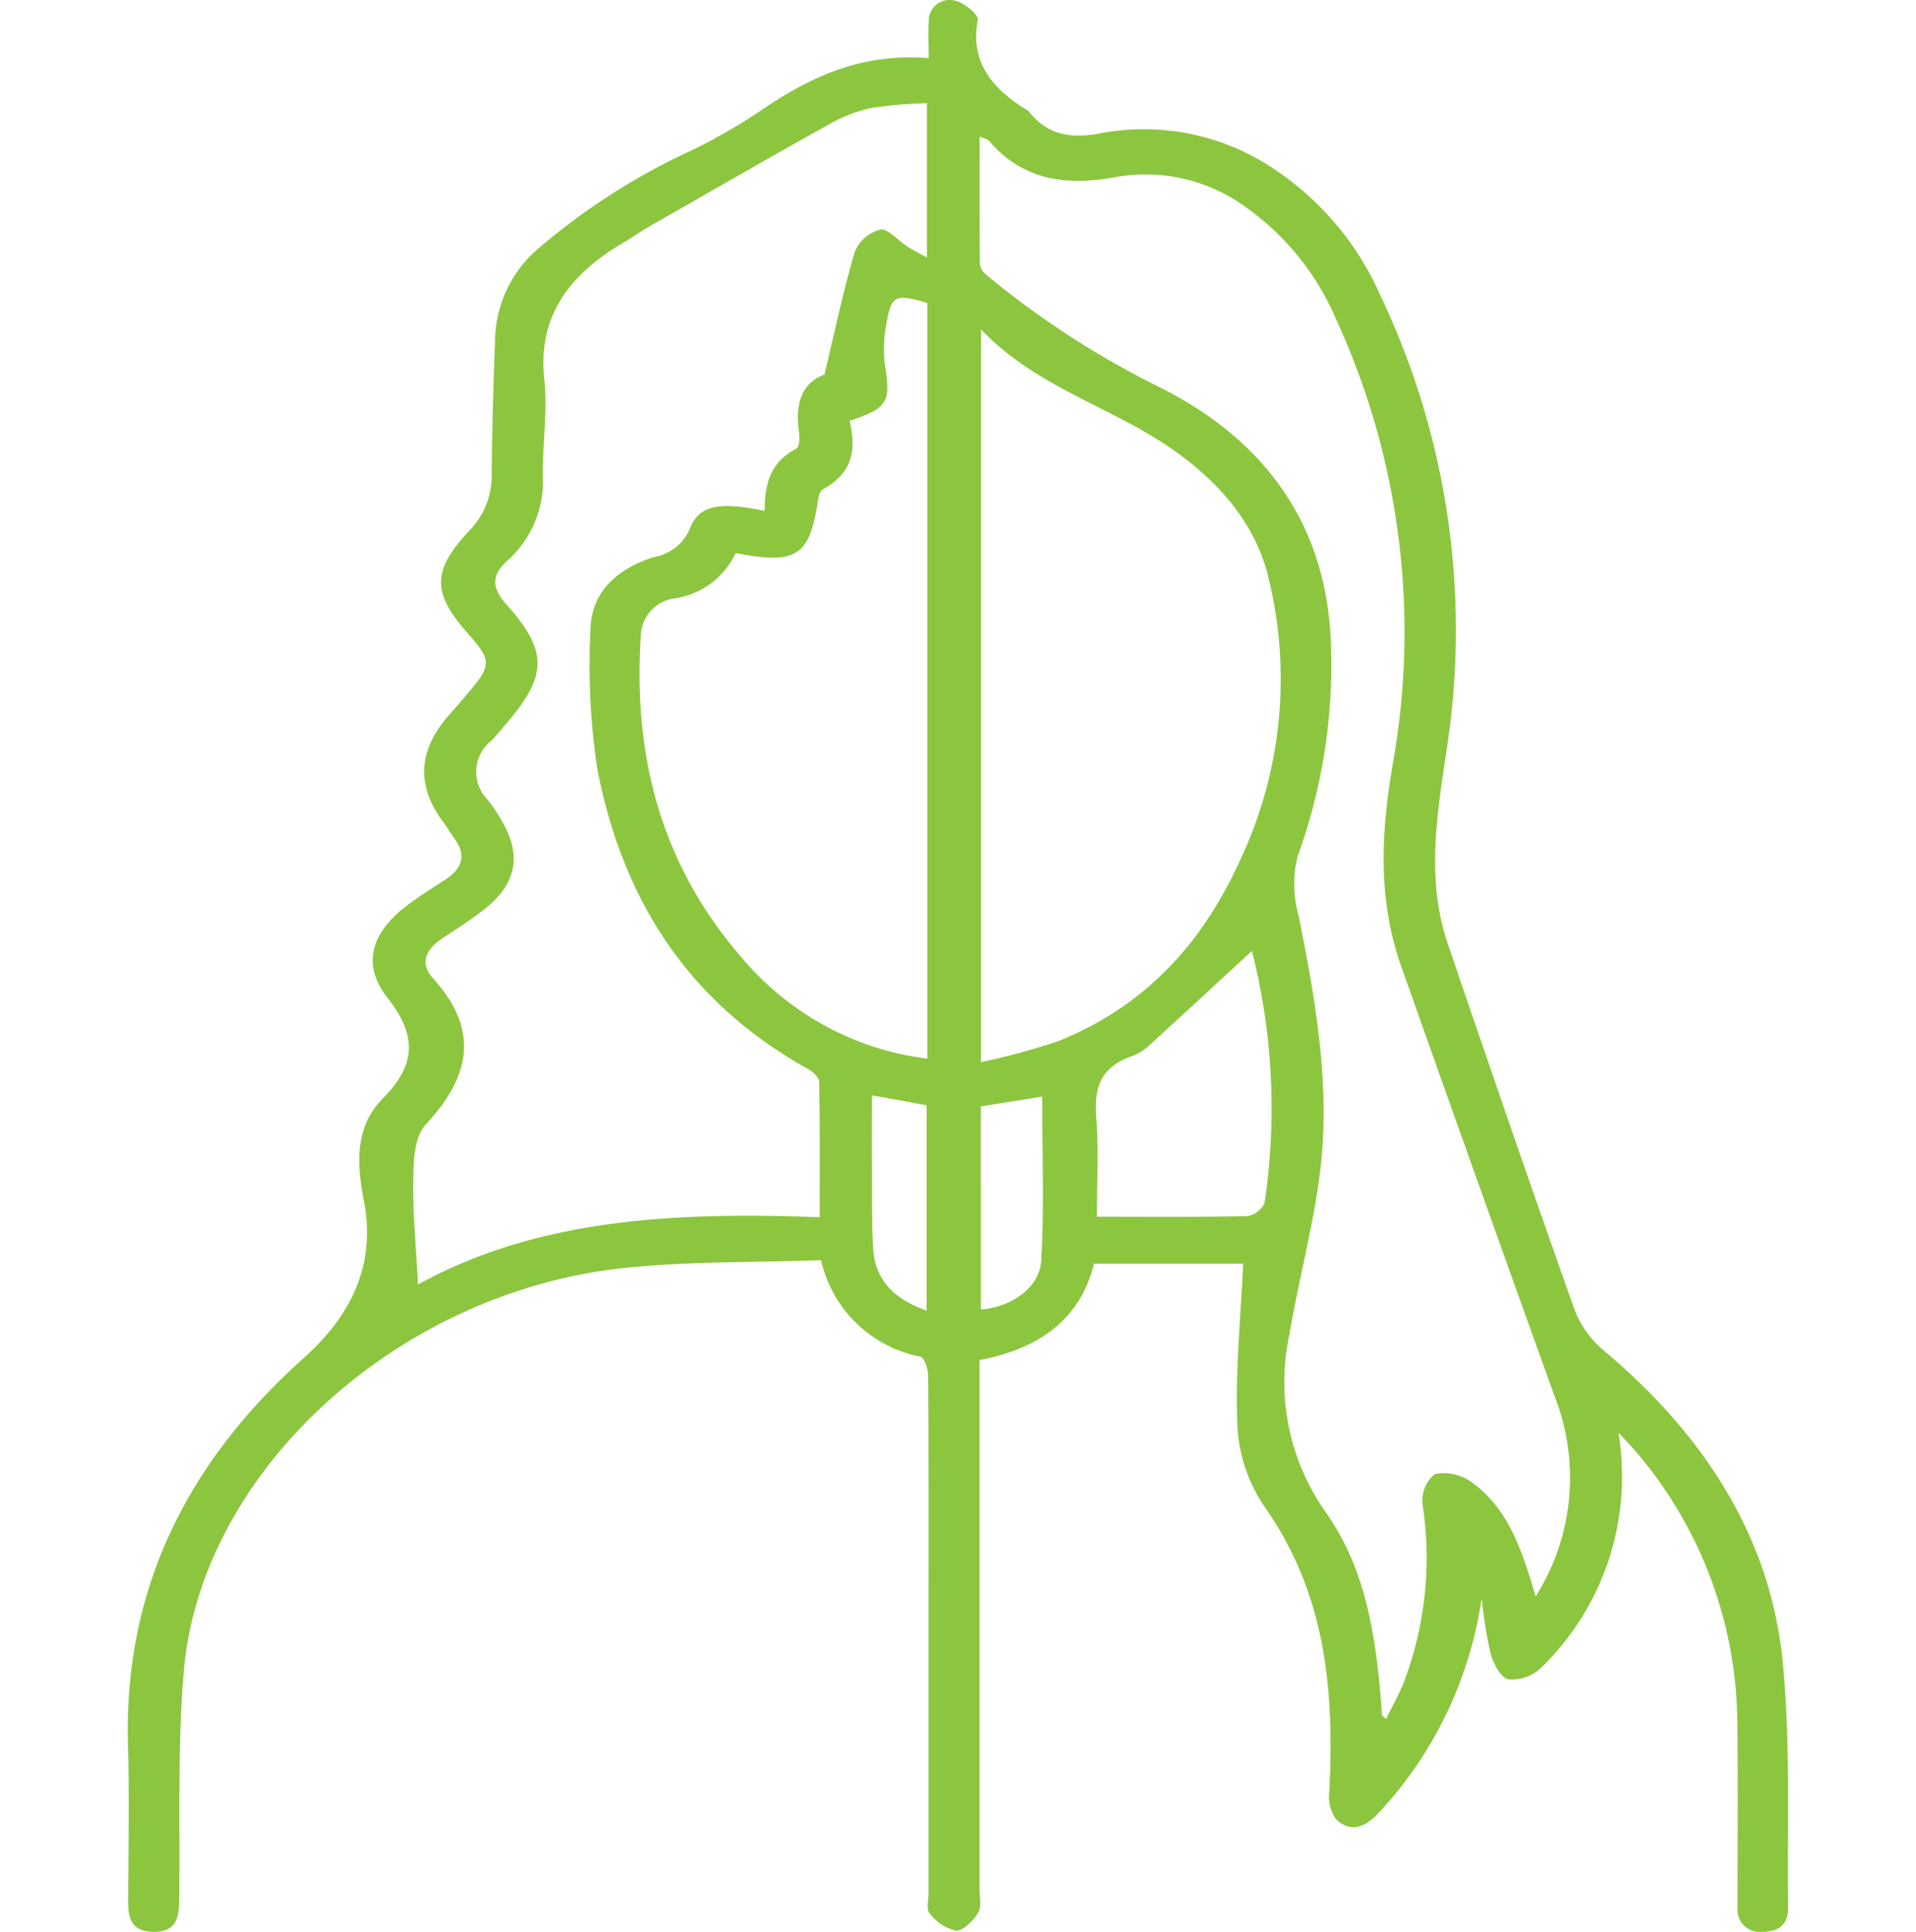 <svg xmlns="http://www.w3.org/2000/svg" xmlns:xlink="http://www.w3.org/1999/xlink" width="120" height="121" viewBox="0 0 120 121">
  <defs>
    <clipPath id="clip-Artboard_6">
      <rect width="120" height="121"/>
    </clipPath>
  </defs>
  <g id="Artboard_6" data-name="Artboard – 6" clip-path="url(#clip-Artboard_6)">
    <g id="Group_13" data-name="Group 13" transform="translate(8 0)">
      <path id="Path_64" data-name="Path 64" d="M424.053,212.367c-4.275-.343-7.523,1.229-10.583,3.329a36.4,36.4,0,0,1-4.139,2.387,41.34,41.34,0,0,0-9.658,6.147,7.722,7.722,0,0,0-2.77,5.487c-.1,2.915-.2,5.831-.217,8.747a4.9,4.9,0,0,1-1.414,3.506c-2.343,2.507-2.321,3.894-.081,6.431,1.491,1.689,1.5,1.965.048,3.687q-.6.715-1.221,1.416c-1.9,2.156-2.115,4.381-.373,6.7.257.341.469.708.718,1.055.751,1.045.474,1.885-.625,2.59-.8.51-1.6,1.019-2.344,1.58-2.251,1.687-2.883,3.7-1.225,5.811,1.824,2.319,1.815,4.15-.311,6.291-1.8,1.817-1.6,4.209-1.177,6.42.753,3.911-.728,7.112-3.758,9.819-7.552,6.748-11.29,14.792-11.019,24.281.093,3.234.026,6.473.01,9.709,0,.989.126,1.924,1.533,1.961,1.515.04,1.653-.927,1.667-1.975.062-4.783-.116-9.584.288-14.346,1.062-12.513,13.381-23.768,27.579-25.257,4.045-.424,8.16-.337,12.331-.487a7.936,7.936,0,0,0,6.22,6.042c.285.074.484.82.487,1.254.034,4.969.022,9.937.022,14.905q0,8.752,0,17.5c0,.41-.159.942.071,1.2a2.908,2.908,0,0,0,1.64,1.094c.451.028,1.11-.642,1.4-1.129.239-.4.085-.981.085-1.482q0-15.657,0-31.315c0-.588,0-1.175,0-1.812,3.81-.731,6.315-2.593,7.17-6.041h9.34c-.15,3.443-.508,6.844-.357,10.227a9.9,9.9,0,0,0,1.724,5.036c3.873,5.534,4.331,11.576,4.033,17.8a2.4,2.4,0,0,0,.445,1.759c.926.867,1.843.426,2.607-.384a24.923,24.923,0,0,0,6.487-13.5,29.238,29.238,0,0,0,.539,3.407c.172.636.585,1.529,1.13,1.693a2.662,2.662,0,0,0,2.058-.732,16.684,16.684,0,0,0,4.839-14.727c.587.642.937.989,1.241,1.364a26.417,26.417,0,0,1,6.206,16.742c.046,3.874.012,7.749.015,11.623a1.39,1.39,0,0,0,1.537,1.54c1.07.021,1.644-.532,1.63-1.455-.076-5.192.174-10.412-.353-15.569-.781-7.645-4.826-14.018-11.122-19.322a6.339,6.339,0,0,1-1.88-2.556c-2.715-7.643-5.349-15.308-7.96-22.979-1.393-4.095-.656-8.206-.046-12.329a48.757,48.757,0,0,0-4.168-28.26,18.436,18.436,0,0,0-7.549-8.49,14.605,14.605,0,0,0-10.121-1.664c-1.874.335-3.253-.005-4.334-1.359a.418.418,0,0,0-.1-.1c-2.263-1.363-3.609-3.07-3.121-5.66.065-.345-.864-1.094-1.451-1.217a1.3,1.3,0,0,0-1.619,1.269C424,210.748,424.053,211.473,424.053,212.367Zm-31.98,76.809c-.117-2.238-.336-4.4-.3-6.565.021-1.186.047-2.672.81-3.492,2.825-3.04,3.311-5.945.42-9.124-.825-.907-.469-1.79.56-2.479.947-.635,1.93-1.24,2.8-1.951,1.837-1.506,2.167-3.231,1.076-5.2a10.125,10.125,0,0,0-1-1.542,2.491,2.491,0,0,1,.246-3.728c.337-.345.633-.721.945-1.085,2.549-2.976,2.588-4.511-.025-7.429-.9-1.011-.972-1.811.056-2.733a6.684,6.684,0,0,0,2.229-5.363c-.024-2,.305-4.028.09-6.011-.416-3.817,1.444-6.486,4.9-8.517.559-.329,1.082-.708,1.646-1.03,3.726-2.132,7.444-4.272,11.2-6.366a9.605,9.605,0,0,1,2.672-1.065,28.752,28.752,0,0,1,3.542-.311v9.668c-.552-.308-.906-.482-1.23-.691-.577-.373-1.232-1.149-1.68-1.062a2.422,2.422,0,0,0-1.6,1.373c-.722,2.443-1.24,4.934-1.906,7.715-1.434.508-1.833,1.864-1.605,3.512.052.379.068,1.009-.165,1.131-1.706.892-1.97,2.341-1.974,3.891-2.835-.594-4.127-.353-4.678,1.1a2.959,2.959,0,0,1-2.251,1.789c-2.4.757-3.959,2.285-3.981,4.576a43.523,43.523,0,0,0,.429,8.707c1.517,7.78,5.343,14.422,13.226,18.8.3.17.667.53.671.806.05,2.763.03,5.528.03,8.461C408.263,284.628,399.619,285.02,392.073,289.176Zm69.993,19.541c-.207-.684-.325-1.108-.463-1.527-.7-2.122-1.557-4.2-3.56-5.642a2.983,2.983,0,0,0-2.288-.5,2.154,2.154,0,0,0-.768,1.931,21.981,21.981,0,0,1-1.156,11.062c-.3.778-.728,1.517-1.136,2.354-.2-.2-.254-.229-.257-.26-.035-.454-.054-.909-.1-1.363-.362-3.977-1-7.935-3.447-11.375a14.075,14.075,0,0,1-2.255-11.037c.575-3.42,1.5-6.8,1.928-10.232.666-5.394-.278-10.723-1.338-16.033a7.265,7.265,0,0,1-.065-3.743,35.037,35.037,0,0,0,2.088-13.191c-.217-7.335-3.926-12.919-11.161-16.395a55.96,55.96,0,0,1-10.418-6.818,1.034,1.034,0,0,1-.408-.678c-.029-2.623-.018-5.247-.018-7.992.334.141.5.165.578.252,2.015,2.381,4.652,2.884,7.864,2.3a10.664,10.664,0,0,1,8.294,1.915,16.615,16.615,0,0,1,5.585,6.964,46.916,46.916,0,0,1,3.572,27.768c-.748,4.272-.988,8.534.495,12.728q4.771,13.49,9.616,26.959A13.93,13.93,0,0,1,462.067,308.717Zm-34.736-79.362c3.237,3.414,7.681,4.718,11.314,7.062,3.269,2.11,5.815,4.874,6.682,8.455a26.6,26.6,0,0,1-1.634,17.437c-2.253,5.076-5.715,9.291-11.53,11.627a43.055,43.055,0,0,1-4.832,1.313Zm-3.365-1.65v47.331c-.6-.1-1.1-.163-1.6-.272a18.17,18.17,0,0,1-10.038-6.078c-5.184-5.983-6.787-12.859-6.3-20.218a2.429,2.429,0,0,1,2.1-2.263,5,5,0,0,0,3.836-2.841c3.81.741,4.632.2,5.154-3.285.038-.252.116-.609.314-.715,1.926-1.027,2.07-2.586,1.669-4.277,2.432-.829,2.586-1.178,2.209-3.523a8.433,8.433,0,0,1,.128-2.71C421.718,227.221,422,227.121,423.966,227.7Zm10.622,57.224c0-2.188.122-4.189-.036-6.171-.142-1.782.165-3.191,2.283-3.9a3.311,3.311,0,0,0,1.113-.733c2.139-1.948,4.259-3.912,6.351-5.841a40.056,40.056,0,0,1,.79,15.789,1.447,1.447,0,0,1-1.085.818C440.952,284.959,437.9,284.929,434.588,284.929Zm-3.428-7.519c0,3.477.138,6.876-.058,10.26-.1,1.716-1.876,2.927-3.782,3.07V278.023Zm-7.237.538v12.863c-2.112-.74-3.233-2-3.344-3.857-.1-1.681-.065-3.369-.077-5.054-.01-1.486,0-2.973,0-4.572Z" transform="translate(-373.889 -208.724)" fill="#8cc63f"/>
    </g>
  </g>
</svg>
